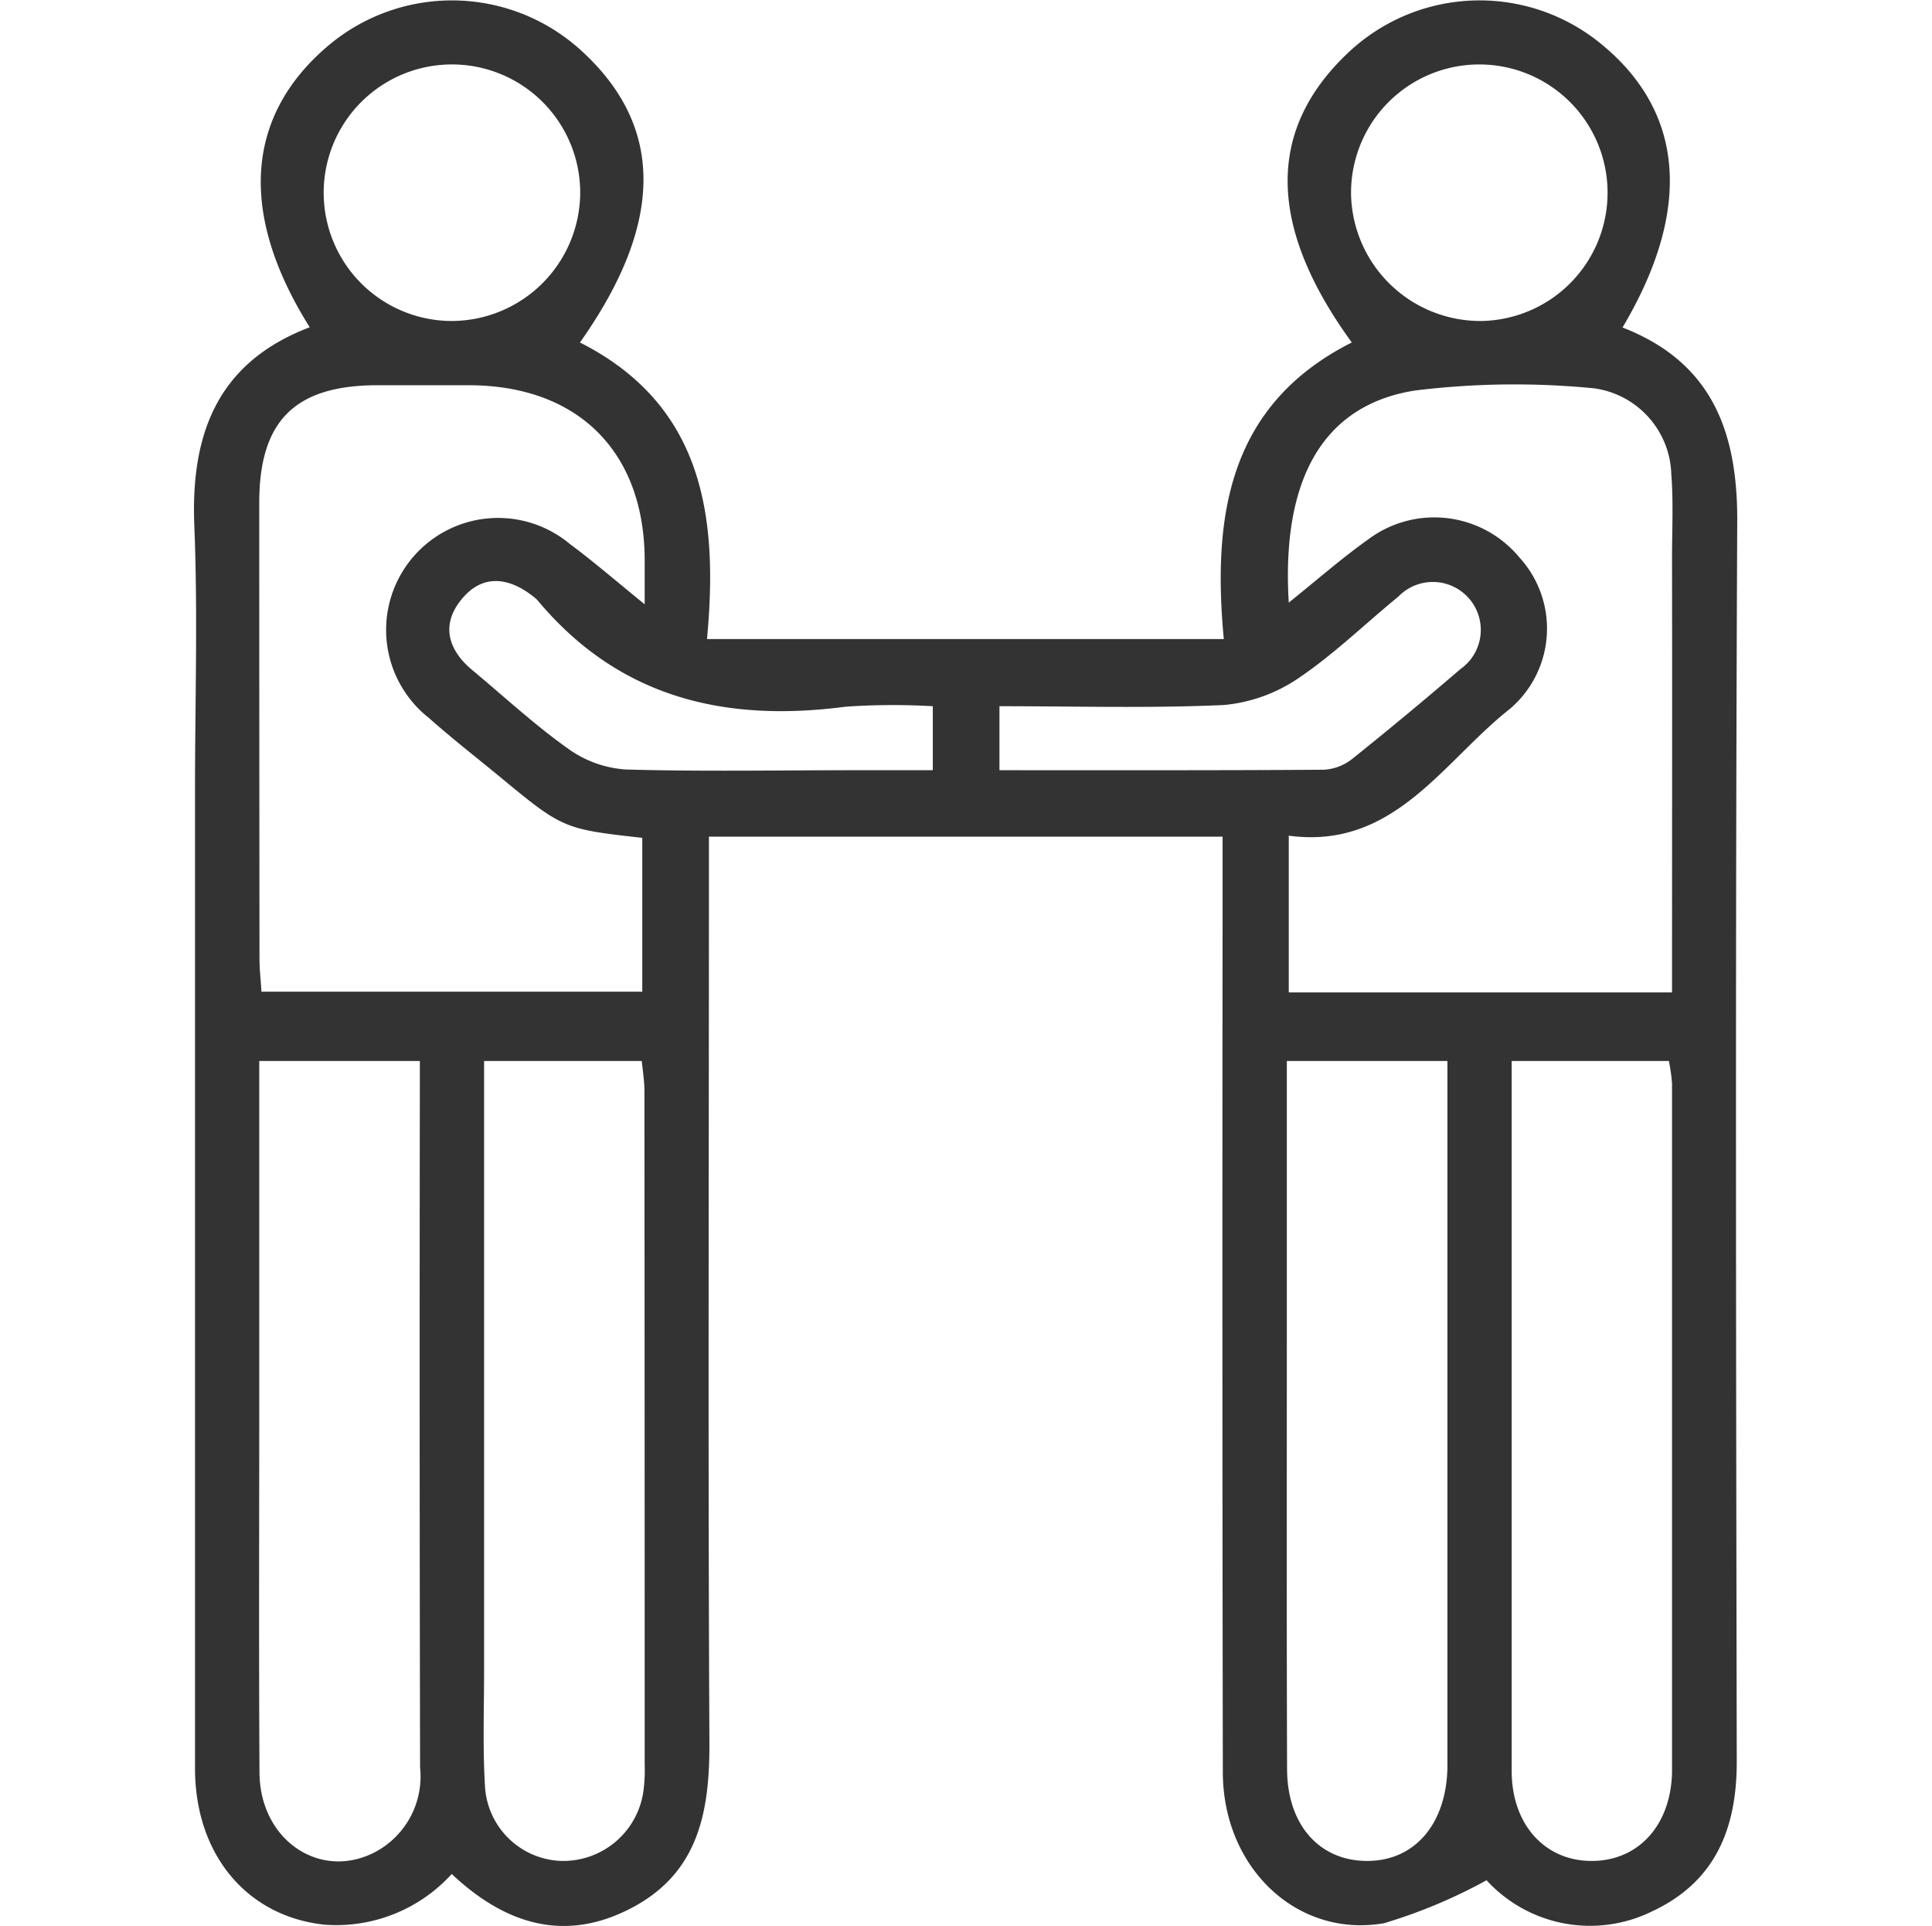 <svg xmlns="http://www.w3.org/2000/svg" width="80" height="79.75" viewBox="0 0 80 79.75">
  <defs>
    <style>
      .cls-1 {
        fill: #333;
        fill-rule: evenodd;
      }
    </style>
  </defs>
  <path id="形状_7" data-name="形状 7" class="cls-1" d="M1301.37,2724.79a21.742,21.742,0,0,1-4.25,1.78c-3.62.62-6.67-2.32-6.67-6.26q-0.03-17.595-.01-35.2v-3.53h-21.27v1.89c0,11.85-.04,23.69.02,35.54,0.02,2.89-.42,5.45-3.21,6.92-2.77,1.46-5.24.69-7.46-1.4a6.458,6.458,0,0,1-5.26,2.1c-3.22-.34-5.37-2.9-5.37-6.48v-40.51c0-3.66.12-7.31-.03-10.96-0.15-3.82.99-6.75,4.78-8.19-2.96-4.71-2.66-8.77.78-11.67a7.937,7.937,0,0,1,10.48.23c3.43,3.14,3.42,7.13-.07,12.07,5.09,2.58,5.74,7.16,5.26,12.28h21.4c-0.47-5.04.16-9.69,5.3-12.28-3.49-4.8-3.53-8.78-.19-11.96a7.922,7.922,0,0,1,10.34-.54c3.62,2.83,4,6.93,1.06,11.88,3.68,1.43,4.77,4.28,4.75,8.04-0.08,17.1-.05,34.21-0.02,51.31,0.01,2.8-.89,5.01-3.51,6.23A5.812,5.812,0,0,1,1301.37,2724.79Zm-34.86-52.83v-1.85c-0.02-4.48-2.77-7.21-7.27-7.22h-3.82c-3.39.01-4.86,1.47-4.87,4.83q0,9.465.01,18.91c0,0.48.06,0.95,0.08,1.37h15.77v-6.37c-3.29-.37-3.29-0.37-6.02-2.63-0.94-.77-1.9-1.52-2.81-2.33a4.636,4.636,0,1,1,5.84-7.2C1264.38,2670.18,1265.29,2670.97,1266.51,2671.96Zm26.67-.07c1.22-.98,2.21-1.85,3.28-2.61a4.572,4.572,0,0,1,6.27.74,4.366,4.366,0,0,1-.38,6.26c-2.79,2.19-4.81,5.85-9.17,5.26v6.49h15.87c0-6.06.01-12.02,0-17.98,0-1.16.06-2.33-.03-3.48a3.7,3.7,0,0,0-3.18-3.55,33.621,33.621,0,0,0-7.44.09C1294.6,2663.71,1292.87,2666.78,1293.18,2671.89Zm-42.63,18.98v14.2c0,5.09-.02,10.18.01,15.27,0.02,2.82,2.56,4.5,4.85,3.25a3.546,3.546,0,0,0,1.8-3.47q-0.03-14.025-.01-28.05v-1.2h-6.65Zm9.31,0v25.26c0,1.6-.06,3.21.04,4.81a3.274,3.274,0,0,0,3.17,3.05,3.354,3.354,0,0,0,3.4-2.99,6.639,6.639,0,0,0,.04-1q0-13.935-.01-27.88c0-.42-0.07-0.84-0.11-1.25h-6.53Zm33.24,0v11.54c0,5.92-.01,11.84.01,17.76,0,2.3,1.31,3.79,3.26,3.82,2,0.03,3.34-1.51,3.38-3.88v-29.24h-6.65Zm9.31,0v2.85q0,13.275,0,26.56c0.01,2.24,1.41,3.74,3.37,3.71,1.9-.03,3.21-1.49,3.27-3.64V2691.8a7.427,7.427,0,0,0-.13-0.93h-6.51Zm-38.57-35.91a5.311,5.311,0,1,0-5.31,5.27A5.336,5.336,0,0,0,1263.84,2654.96Zm37.3,5.27a5.311,5.311,0,1,0-5.38-5.2A5.358,5.358,0,0,0,1301.14,2660.23Zm-19.94,18.6c4.58,0,9.01.01,13.43-.02a2.077,2.077,0,0,0,1.18-.45q2.265-1.815,4.47-3.71a1.985,1.985,0,1,0-2.56-3.01c-1.37,1.12-2.65,2.37-4.11,3.36a6.559,6.559,0,0,1-3.11,1.13c-3.07.14-6.16,0.05-9.3,0.05v2.65Zm-2.76-2.65a28.759,28.759,0,0,0-3.61.02c-5.01.66-9.39-.37-12.76-4.41a1.307,1.307,0,0,0-.12-0.11c-1.06-.86-2.18-1-3.06.12-0.82,1.04-.51,2.07.5,2.9,1.32,1.1,2.58,2.27,3.98,3.26a4.587,4.587,0,0,0,2.36.84c3.15,0.09,6.31.03,9.46,0.03h3.25v-2.65Z" transform="translate(-1239.815 -2646.94)"/>
</svg>
